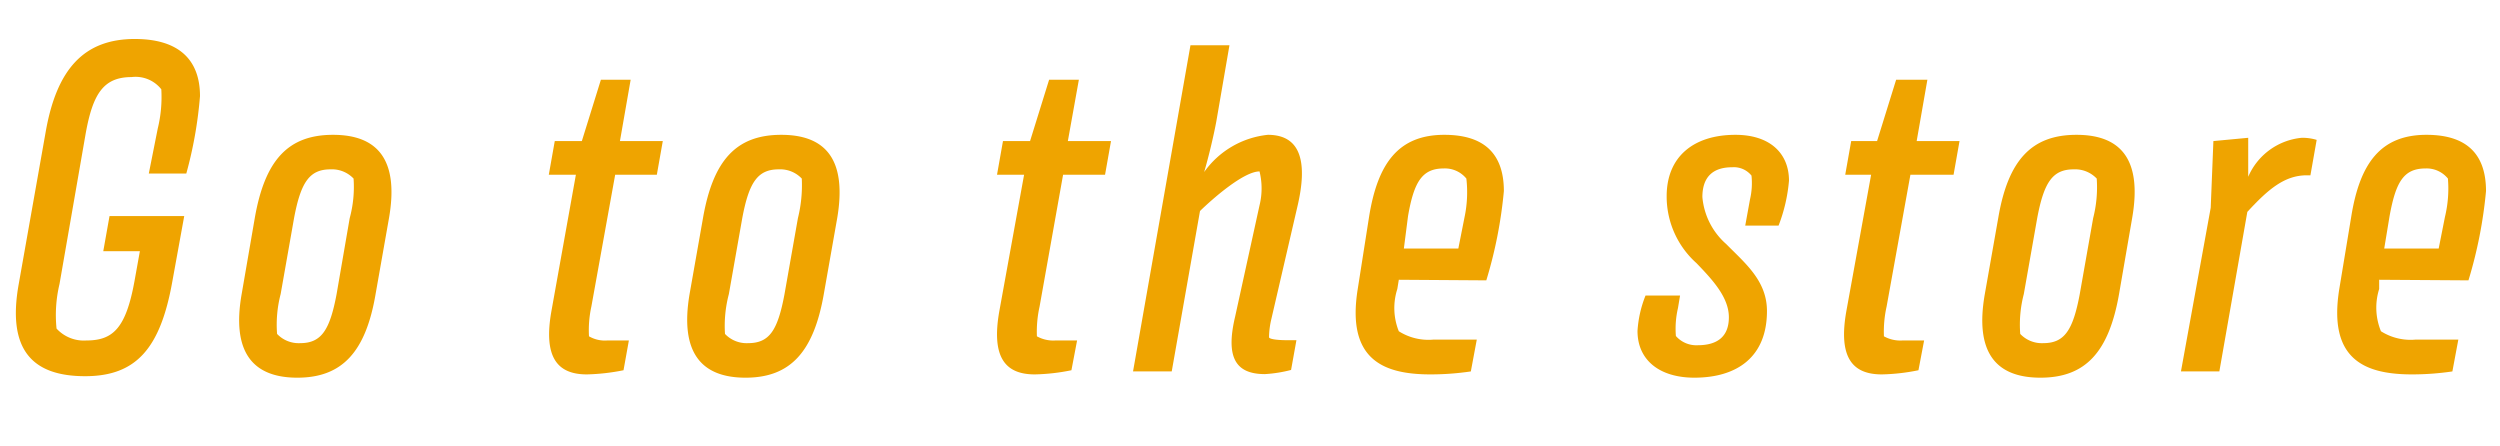 <svg xmlns="http://www.w3.org/2000/svg" viewBox="0 0 84 15"><defs><style>.cls-1{fill:#efa400;}</style></defs><g id="Main_当社が選ばれる理由_" data-name="Main（当社が選ばれる理由）"><path class="cls-1" d="M6.72,3.23a14,14,0,0,1-.46,2.6H5L5.3,4.32A4.46,4.46,0,0,0,5.42,3a1.1,1.1,0,0,0-1-.41c-.94,0-1.3.56-1.54,1.89L2,9.54a4.49,4.49,0,0,0-.1,1.5,1.24,1.24,0,0,0,1,.4c.89,0,1.33-.4,1.62-2l.18-1H3.47l.21-1.18H6.19l-.4,2.2c-.4,2.24-1.21,3.18-2.93,3.18S.22,11.81.63,9.54l.9-5.08c.37-2.15,1.3-3.15,3-3.15C6,1.31,6.72,2,6.72,3.23Z"/><path class="cls-1" d="M8.56,7.33c.34-1.95,1.12-2.8,2.63-2.8s2.22.85,1.88,2.8l-.45,2.55c-.33,1.94-1.12,2.81-2.63,2.81s-2.21-.87-1.87-2.81Zm.75,3.89a1,1,0,0,0,.77.31c.71,0,1-.42,1.23-1.65l.44-2.55A4,4,0,0,0,11.88,6a1,1,0,0,0-.77-.31c-.7,0-1,.41-1.23,1.64L9.43,9.88A4.06,4.06,0,0,0,9.31,11.22Z"/><path class="cls-1" d="M19.55,4.74l.64-2.06h1l-.36,2.06h1.44l-.2,1.13H20.67l-.8,4.43a3.72,3.72,0,0,0-.08,1,1.06,1.06,0,0,0,.61.14h.73l-.18,1a7,7,0,0,1-1.23.14c-1,0-1.47-.58-1.19-2.14l.82-4.57h-.91l.2-1.13Z"/><path class="cls-1" d="M23.62,7.33c.34-1.95,1.12-2.8,2.63-2.8s2.21.85,1.88,2.8l-.45,2.55c-.34,1.94-1.12,2.81-2.63,2.81s-2.21-.87-1.88-2.81Zm.74,3.89a1,1,0,0,0,.77.31c.72,0,1-.42,1.23-1.65l.45-2.55A4.61,4.61,0,0,0,26.94,6a1,1,0,0,0-.77-.31c-.7,0-1,.41-1.23,1.64l-.45,2.55A4.17,4.17,0,0,0,24.36,11.22Z"/><path class="cls-1" d="M34.61,4.74l.64-2.06h1l-.37,2.06h1.45l-.2,1.13H35.72l-.79,4.43a3.88,3.88,0,0,0-.09,1,1.13,1.13,0,0,0,.62.14h.73l-.19,1a6.75,6.75,0,0,1-1.23.14c-1,0-1.47-.58-1.19-2.14l.83-4.57H33.5l.2-1.13Z"/><path class="cls-1" d="M42.32,5.76c-.54,0-1.6.94-2,1.33l-.95,5.39h-1.3L40,1.52h1.31l-.44,2.55c-.09.49-.26,1.2-.41,1.71a3,3,0,0,1,2.14-1.25c1.16,0,1.32,1,1,2.38l-.88,3.8a2.74,2.74,0,0,0-.08.62c0,.07.32.1.57.1h.35l-.18,1a4.5,4.5,0,0,1-.88.14c-1,0-1.32-.58-1-1.93l.82-3.74A2.38,2.38,0,0,0,42.32,5.76Z"/><path class="cls-1" d="M47,9.4l-.05.31A2.09,2.09,0,0,0,47,11.13a1.86,1.86,0,0,0,1.17.28h1.45l-.2,1.07a9.36,9.36,0,0,1-1.35.1c-1.61,0-2.83-.51-2.45-2.87L46,7.29c.29-1.82,1-2.76,2.53-2.76,1.29,0,2,.59,2,1.89a15,15,0,0,1-.59,3Zm.17-1.05H49l.21-1.06A4.06,4.06,0,0,0,49.27,6a.93.93,0,0,0-.76-.34c-.72,0-1,.44-1.2,1.6Z"/><path class="cls-1" d="M60.11,6.07a5.45,5.45,0,0,1-.35,1.51H58.64l.16-.88a2.4,2.4,0,0,0,.05-.8.76.76,0,0,0-.65-.28c-.67,0-1,.35-1,1A2.37,2.37,0,0,0,58,8.2c.63.64,1.37,1.23,1.37,2.25,0,1.54-1,2.24-2.44,2.24-1.17,0-1.91-.59-1.91-1.57a3.81,3.81,0,0,1,.27-1.19h1.16l-.07.42a3.06,3.06,0,0,0-.07.94.91.91,0,0,0,.73.31c.64,0,1.05-.27,1.05-.94S57.54,9.4,57,8.84a3,3,0,0,1-1-2.25c0-1.32.9-2.06,2.31-2.06C59.48,4.53,60.11,5.16,60.11,6.07Z"/><path class="cls-1" d="M63.07,4.74l.64-2.06h1.05L64.4,4.74h1.44l-.2,1.13H64.19l-.8,4.43a3.88,3.88,0,0,0-.09,1,1.13,1.13,0,0,0,.62.14h.73l-.19,1a6.75,6.75,0,0,1-1.23.14c-1,0-1.47-.58-1.19-2.14l.83-4.57H62l.2-1.13Z"/><path class="cls-1" d="M67.14,7.33c.33-1.95,1.12-2.8,2.63-2.8s2.21.85,1.87,2.8L71.2,9.88c-.34,1.94-1.12,2.81-2.64,2.81s-2.21-.87-1.87-2.81Zm.74,3.89a1,1,0,0,0,.77.31c.71,0,1-.42,1.23-1.65l.45-2.55A4.18,4.18,0,0,0,70.45,6a1,1,0,0,0-.77-.31c-.7,0-1,.41-1.23,1.64L68,9.88A4.06,4.06,0,0,0,67.88,11.22Z"/><path class="cls-1" d="M77.84,4.7l-.21,1.19h-.12c-.75,0-1.3.47-2,1.23l-.94,5.36H73.28l1-5.5.09-2.24,1.17-.11,0,1.31a2.18,2.18,0,0,1,1.8-1.31A1.64,1.64,0,0,1,77.84,4.7Z"/><path class="cls-1" d="M79.94,9.4l0,.31A2.09,2.09,0,0,0,80,11.13a1.86,1.86,0,0,0,1.17.28H82.6l-.2,1.07a9.36,9.36,0,0,1-1.35.1c-1.61,0-2.83-.51-2.45-2.87L79,7.29c.29-1.82,1-2.76,2.53-2.76,1.29,0,2,.59,2,1.89a15,15,0,0,1-.59,3Zm.17-1.05h1.83l.21-1.06A4.06,4.06,0,0,0,82.25,6a.92.92,0,0,0-.75-.34c-.73,0-1,.44-1.21,1.6Z"/></g></svg>